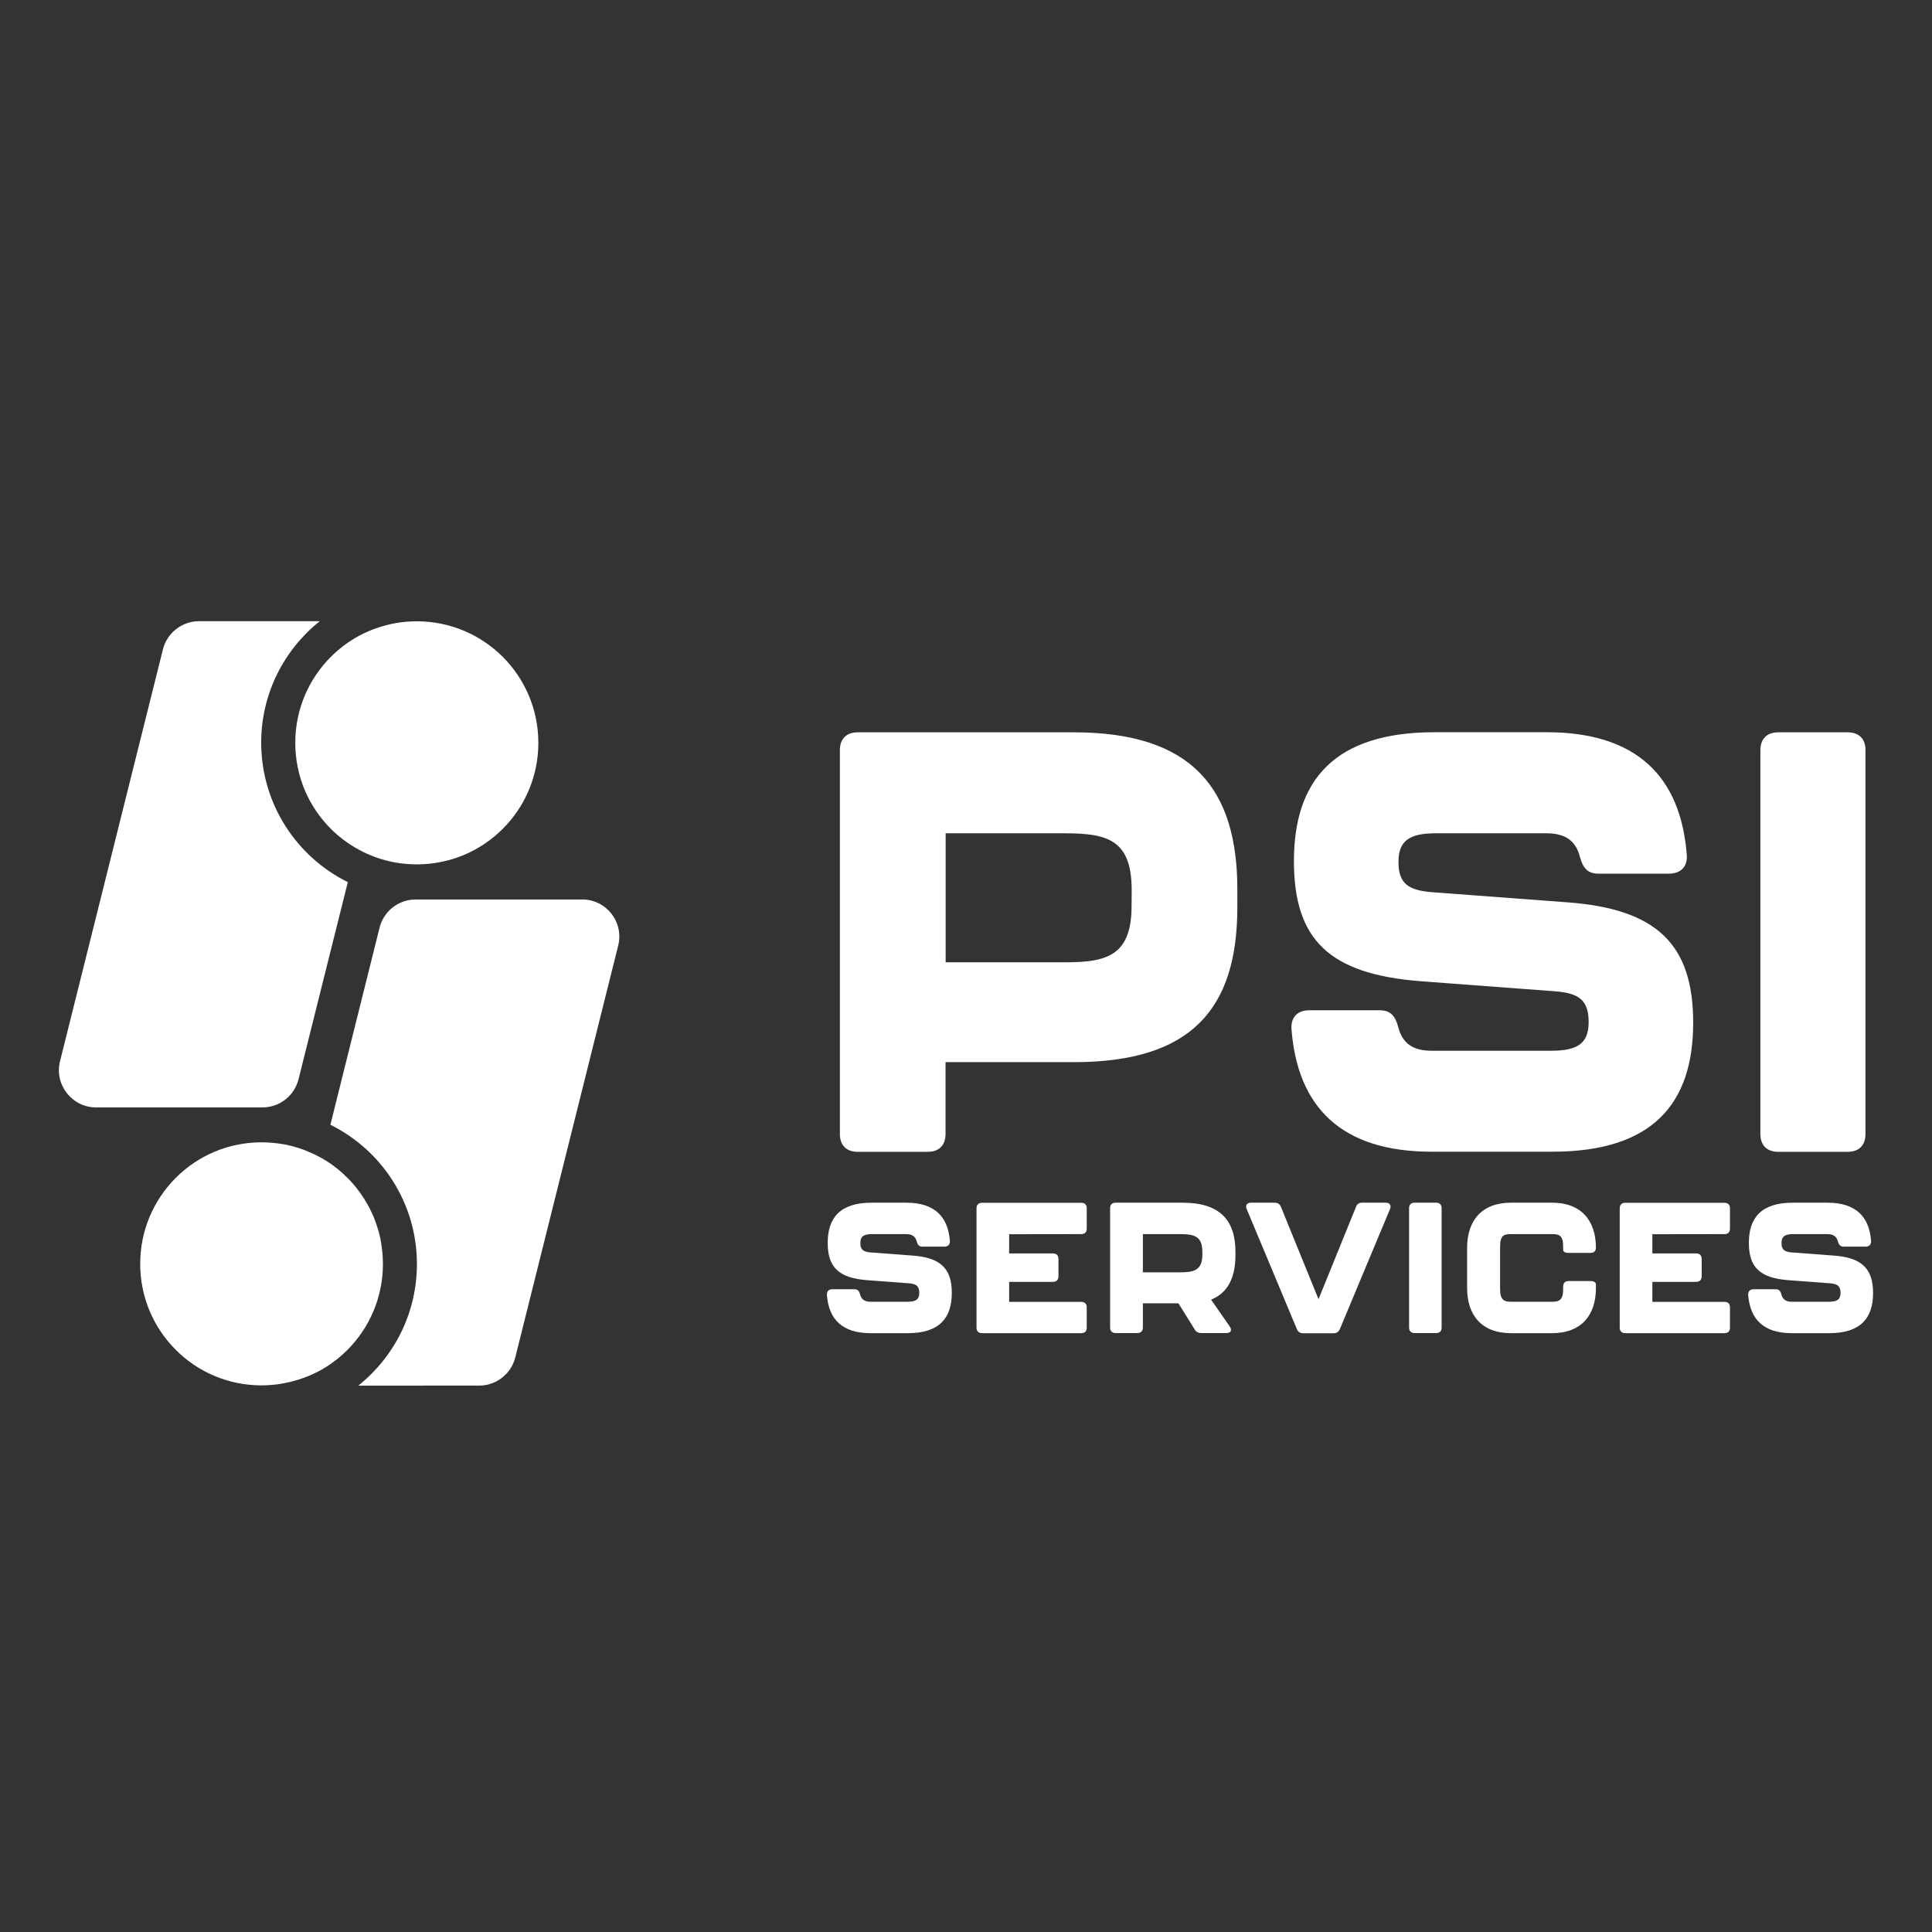 <?xml version="1.0" encoding="utf-8"?>
<!-- Generator: Adobe Illustrator 26.3.1, SVG Export Plug-In . SVG Version: 6.00 Build 0)  -->
<svg version="1.1" id="Layer_1" xmlns="http://www.w3.org/2000/svg" xmlns:xlink="http://www.w3.org/1999/xlink" x="0px" y="0px"
	 viewBox="0 0 1728 1728" style="enable-background:new 0 0 1728 1728;" xml:space="preserve">
<rect x="0" y="0" width="1728" height="1728" fill="#333333" stroke="none"/>
<style type="text/css">
	.st0{fill:#FFFFFF;}
</style>
<g>
	<path class="st0" d="M960.6,655H767.1c-10.1,0-15.9,5.9-15.9,15.9v343.4c0,10.1,5.9,15.9,15.9,15.9h62.7c10.1,0,15.9-5.9,15.9-15.9
		V950h114.8c105.3,0,146.2-47.8,146.2-138.7v-15.4C1106.8,704.9,1065.8,655,960.6,655z M1012.1,810.2c0,45.2-22.8,50.5-60.1,50.5
		H845.8V745.3h106.3c38.8,0,60.1,5.9,60.1,51L1012.1,810.2L1012.1,810.2z"/>
	<path class="st0" d="M1401.2,807l-120.1-9c-21.8-1.6-30.3-8-30.3-27.1c0-19.2,10.1-25.6,33.5-25.6h98.9c16.5,0,26,6.4,29.8,20.7
		c2.6,10.1,6.9,15.4,16.5,15.4h63.3c10.1,0,16.5-5.8,15.9-16.5c-5.4-70.7-45.2-110-125.5-110h-100c-89.8,0-125.9,43-125.9,115.3
		c0,70.7,31.9,101,113.2,107.4l120.1,9c21.8,1.6,30.3,8,30.3,27.6c0,19.2-10.1,25.6-33.5,25.6h-106.9c-16.5,0-26-6.4-29.8-20.8
		c-2.6-10.1-6.9-15.4-16.5-15.4H1171c-10.1,0-16.5,5.8-15.9,16.5c5.3,70.7,45.2,110,125.4,110h107.9c89.8,0,126-43,126-115.4
		C1514.4,844.7,1482,812.8,1401.2,807z"/>
	<path class="st0" d="M1652.6,655h-62.2c-10.1,0-15.9,5.9-15.9,15.9v343.4c0,10.1,5.9,15.9,15.9,15.9h62.2
		c10.1,0,15.9-5.9,15.9-15.9V670.9C1668.6,660.9,1662.7,655,1652.6,655z"/>
</g>
<g>
	<path class="st0" d="M816.2,1123l-37.3-2.8c-6.8-0.5-9.4-2.5-9.4-8.5c0-5.9,3.1-7.9,10.4-7.9h30.7c5.1,0,8.1,2,9.3,6.4
		c0.8,3.2,2.1,4.8,5.1,4.8h19.7c3.2,0,5.1-1.8,4.9-5.1c-1.7-22-14-34.2-39-34.2h-31.1c-27.9,0-39.2,13.4-39.2,35.9
		c0,22,10,31.4,35.2,33.4l37.3,2.8c6.8,0.5,9.4,2.5,9.4,8.6c0,5.9-3.1,7.9-10.4,7.9h-33.2c-5.1,0-8.1-2-9.3-6.4
		c-0.8-3.2-2.1-4.8-5.1-4.8h-19.7c-3.2,0-5.1,1.8-4.9,5.1c1.6,22,14,34.2,39,34.2h33.5c27.9,0,39.2-13.4,39.2-35.9
		C851.4,1134.7,841.3,1124.8,816.2,1123z"/>
	<path class="st0" d="M967.1,1103.8c3.2,0,4.9-1.8,4.9-4.9v-18.2c0-3.2-1.8-4.9-4.9-4.9h-88.8c-3.1,0-4.9,1.8-4.9,4.9v106.8
		c0,3.1,1.8,4.9,4.9,4.9h88.8c3.2,0,4.9-1.8,4.9-4.9v-18.2c0-3.2-1.8-4.9-4.9-4.9h-64.5v-17.9h39.2c3.1,0,4.9-1.8,4.9-4.9V1126
		c0-3.2-1.8-4.9-4.9-4.9h-39.2v-17.2L967.1,1103.8L967.1,1103.8z"/>
	<path class="st0" d="M1105,1122.7v-3.2c0-28.3-14.2-43.8-47.2-43.8h-60c-3.2,0-4.9,1.8-4.9,4.9v106.8c0,3.1,1.8,4.9,4.9,4.9h19.5
		c3.1,0,4.9-1.8,4.9-4.9v-21.7h31.8l14.5,23.3c1.3,2.4,3.3,3.3,6,3.3h22.3c4,0,5.4-2.5,3.1-5.9l-16.7-24
		C1098.8,1156.2,1105,1141.7,1105,1122.7z M1075.4,1122.3c0,14-7.8,15.7-20.1,15.7h-33.1v-34.2h33.1c12.9,0,20.1,1.8,20.1,15.9
		V1122.3z"/>
	<path class="st0" d="M1239.3,1075.7h-20.9c-2.8,0-4.7,1.2-5.6,3.8l-33.5,82.5l-33.6-82.5c-1-2.6-2.9-3.8-5.8-3.8h-21
		c-3.6,0-5.3,2.3-3.8,5.8l44.8,107.2c1,2.5,2.9,3.8,5.8,3.8h26.9c2.8,0,4.8-1.3,5.8-3.8l44.8-107.2
		C1244.6,1078,1243,1075.7,1239.3,1075.7z"/>
	<path class="st0" d="M1284.5,1075.7h-19.3c-3.2,0-4.9,1.8-4.9,4.9v106.8c0,3.1,1.8,4.9,4.9,4.9h19.3c3.2,0,4.9-1.8,4.9-4.9v-106.8
		C1289.4,1077.5,1287.6,1075.7,1284.5,1075.7z"/>
	<path class="st0" d="M1422.5,1145.8H1403c-3.2,0-4.9,1.8-4.9,4.9v2.5c0,9.9-4,11.1-9.8,11.1h-36.8c-5.8,0-9.8-1.2-9.8-11.1V1115
		c0-10.1,3.5-11.2,9.8-11.2h36.8c6.3,0,9.8,1.2,9.8,11.2v2.8c0,1.8,1.8,2.8,4.9,2.8h19.5c3.1,0,4.9-1.7,4.9-4.6
		c0-23.8-12.7-40.3-39.2-40.3h-36.8c-26.5,0-39.2,16.5-39.2,40.3v36.2c0,23.7,12.7,40.2,39.2,40.2h36.8c26.5,0,39.2-16.5,39.2-40.2
		v-3.3C1427.5,1147,1425.6,1145.8,1422.5,1145.8z"/>
	<path class="st0" d="M1542.4,1103.8c3.2,0,4.9-1.8,4.9-4.9v-18.2c0-3.2-1.8-4.9-4.9-4.9h-88.8c-3.1,0-4.9,1.8-4.9,4.9v106.8
		c0,3.1,1.8,4.9,4.9,4.9h88.8c3.2,0,4.9-1.8,4.9-4.9v-18.2c0-3.2-1.8-4.9-4.9-4.9h-64.5v-17.9h39.1c3.2,0,5-1.8,5-4.9V1126
		c0-3.2-1.8-4.9-5-4.9h-39.1v-17.2L1542.4,1103.8L1542.4,1103.8z"/>
	<path class="st0" d="M1640.1,1123l-37.3-2.8c-6.8-0.5-9.4-2.5-9.4-8.5c0-5.9,3.2-7.9,10.4-7.9h30.7c5.1,0,8.1,2,9.3,6.4
		c0.9,3.2,2.2,4.8,5.1,4.8h19.7c3.2,0,5.1-1.8,4.9-5.1c-1.6-22-14-34.2-39-34.2h-31.1c-27.9,0-39.2,13.4-39.2,35.9
		c0,22,10,31.4,35.2,33.4l37.4,2.8c6.7,0.5,9.4,2.5,9.4,8.6c0,5.9-3.1,7.9-10.4,7.9h-33.2c-5.1,0-8.1-2-9.3-6.4
		c-0.8-3.2-2.1-4.8-5.1-4.8h-19.7c-3.1,0-5.1,1.8-4.9,5.1c1.7,22,14,34.2,39,34.2h33.5c28,0,39.2-13.4,39.2-35.9
		C1675.3,1134.7,1665.2,1124.8,1640.1,1123z"/>
</g>
<path class="st0" d="M311.1,789L267,965.3c-3.7,14.8-17,25.2-32.3,25.2H86c-21.6,0-37.6-20.4-32.3-41.4l92-368.2
	c3.7-14.8,17-25.3,32.3-25.3h108c-31.9,25.5-52.4,64.7-52.4,108.7C233.7,719,265.2,766.3,311.1,789z"/>
<g>
	<path class="st0" d="M481.5,664.4c0,30-12.1,57.2-31.8,76.9c-19.7,19.7-46.8,31.8-76.9,31.8c-19.7,0-38.2-5.2-54.1-14.4
		c-8.3-4.8-16-10.6-22.8-17.4c-19.7-19.7-31.8-46.8-31.8-76.9c0-30,12.1-57.2,31.8-76.9c12.9-12.9,29-22.6,47-27.6
		c9.5-2.8,19.5-4.2,29.9-4.2C432.9,555.7,481.5,604.3,481.5,664.4z"/>
</g>
<path class="st0" d="M552.9,845.8l-92,368.2c-3.7,14.8-17,25.3-32.3,25.3H320.5c31.9-25.5,52.4-64.7,52.4-108.7
	c0-54.6-31.5-101.9-77.4-124.6l44-176.3c3.7-14.8,17-25.2,32.3-25.2h148.8C542.3,804.4,558.2,824.7,552.9,845.8z"/>
<g>
	<path class="st0" d="M342.5,1130.5c0,30-12.1,57.2-31.8,76.9c-1.6,1.6-3.3,3.2-5,4.7c-1.4,1.3-2.9,2.5-4.4,3.7
		c-0.8,0.6-1.6,1.3-2.4,1.8c-1.4,1-2.8,2.1-4.3,3.1c-1.7,1.2-3.5,2.3-5.3,3.3c-0.2,0.2-0.5,0.3-0.7,0.5c-1.3,0.7-2.7,1.6-4.1,2.2
		c-0.9,0.5-1.7,0.9-2.6,1.3c-1.8,0.9-3.7,1.8-5.7,2.6c-1.9,0.7-3.8,1.5-5.8,2.2c-0.1,0-0.2,0.1-0.3,0.1c-1.7,0.6-3.5,1.2-5.3,1.7
		c-0.3,0.1-0.7,0.2-1.1,0.3c-0.2,0.1-0.5,0.1-0.7,0.2c-1.9,0.6-3.9,1-5.8,1.4c-2.2,0.5-4.4,0.9-6.7,1.3c-1.8,0.3-3.6,0.5-5.5,0.7
		c-1.2,0.1-2.4,0.2-3.6,0.3c-1,0.1-2,0.2-3,0.2c-1.4,0.1-2.9,0.1-4.4,0.1c-30,0-57.2-12.1-76.8-31.8c-19.7-19.7-31.8-46.8-31.8-76.9
		c0-30,12.1-57.2,31.8-76.9c19.6-19.7,46.8-31.8,76.8-31.8c1.4,0,2.9,0.1,4.4,0.1c0.6,0,1.2,0.1,1.8,0.1h0.2c3.3,0.2,6.7,0.6,9.9,1
		c0.1,0,0.2,0.1,0.4,0.1c1.6,0.2,3.3,0.5,4.9,0.8c0.2,0.1,0.4,0.1,0.6,0.1c1.5,0.3,3.1,0.7,4.5,1.1c0.2,0.1,0.4,0.1,0.6,0.1
		c1,0.3,2.1,0.6,3,0.9c1.8,0.5,3.6,1,5.3,1.7c1,0.3,2,0.6,2.9,1c1,0.4,2.1,0.9,3.1,1.3c1.8,0.7,3.6,1.6,5.4,2.4
		c0.2,0.1,0.5,0.2,0.7,0.3c0.2,0.2,0.5,0.2,0.6,0.3c0.2,0.1,0.4,0.2,0.6,0.3c1.7,0.9,3.4,1.8,5.1,2.7c1,0.6,2,1.2,3,1.8
		c1,0.6,2,1.3,3,1.9c2,1.3,3.9,2.6,5.7,4.1c0.9,0.7,1.8,1.4,2.7,2.1c0.9,0.7,1.8,1.5,2.6,2.2c0.1,0,0.2,0.1,0.2,0.2
		c0.7,0.6,1.5,1.3,2.2,2s1.4,1.4,2.2,2.1c0.3,0.3,0.7,0.7,1.1,1c1.5,1.5,3,3.1,4.4,4.7c1.2,1.3,2.3,2.6,3.4,4
		c0.2,0.1,0.3,0.3,0.4,0.5c0.5,0.6,1,1.3,1.4,1.9c2,2.6,3.9,5.2,5.6,8c0.5,0.8,1,1.6,1.4,2.4c0.7,1.2,1.4,2.4,2.1,3.6
		c0.9,1.6,1.7,3.1,2.4,4.7c0.7,1.5,1.4,3,2.1,4.5c0.1,0.1,0.1,0.2,0.1,0.3c0.7,1.8,1.5,3.7,2.1,5.5c0.5,1.4,1,2.8,1.4,4.3
		c0.1,0.1,0.1,0.2,0.1,0.2c0.5,1.4,0.9,2.9,1.3,4.3c0.2,0.8,0.4,1.6,0.6,2.4c0.3,1.2,0.6,2.4,0.8,3.6c0.1,0.6,0.2,1.2,0.3,1.8
		c0.2,1.2,0.5,2.4,0.6,3.7c0.3,1.8,0.5,3.6,0.7,5.4c0,0,0,0,0,0.1c0.2,1.6,0.3,3.2,0.4,4.8v0.1
		C342.4,1126.3,342.5,1128.4,342.5,1130.5z"/>
</g>
</svg>
